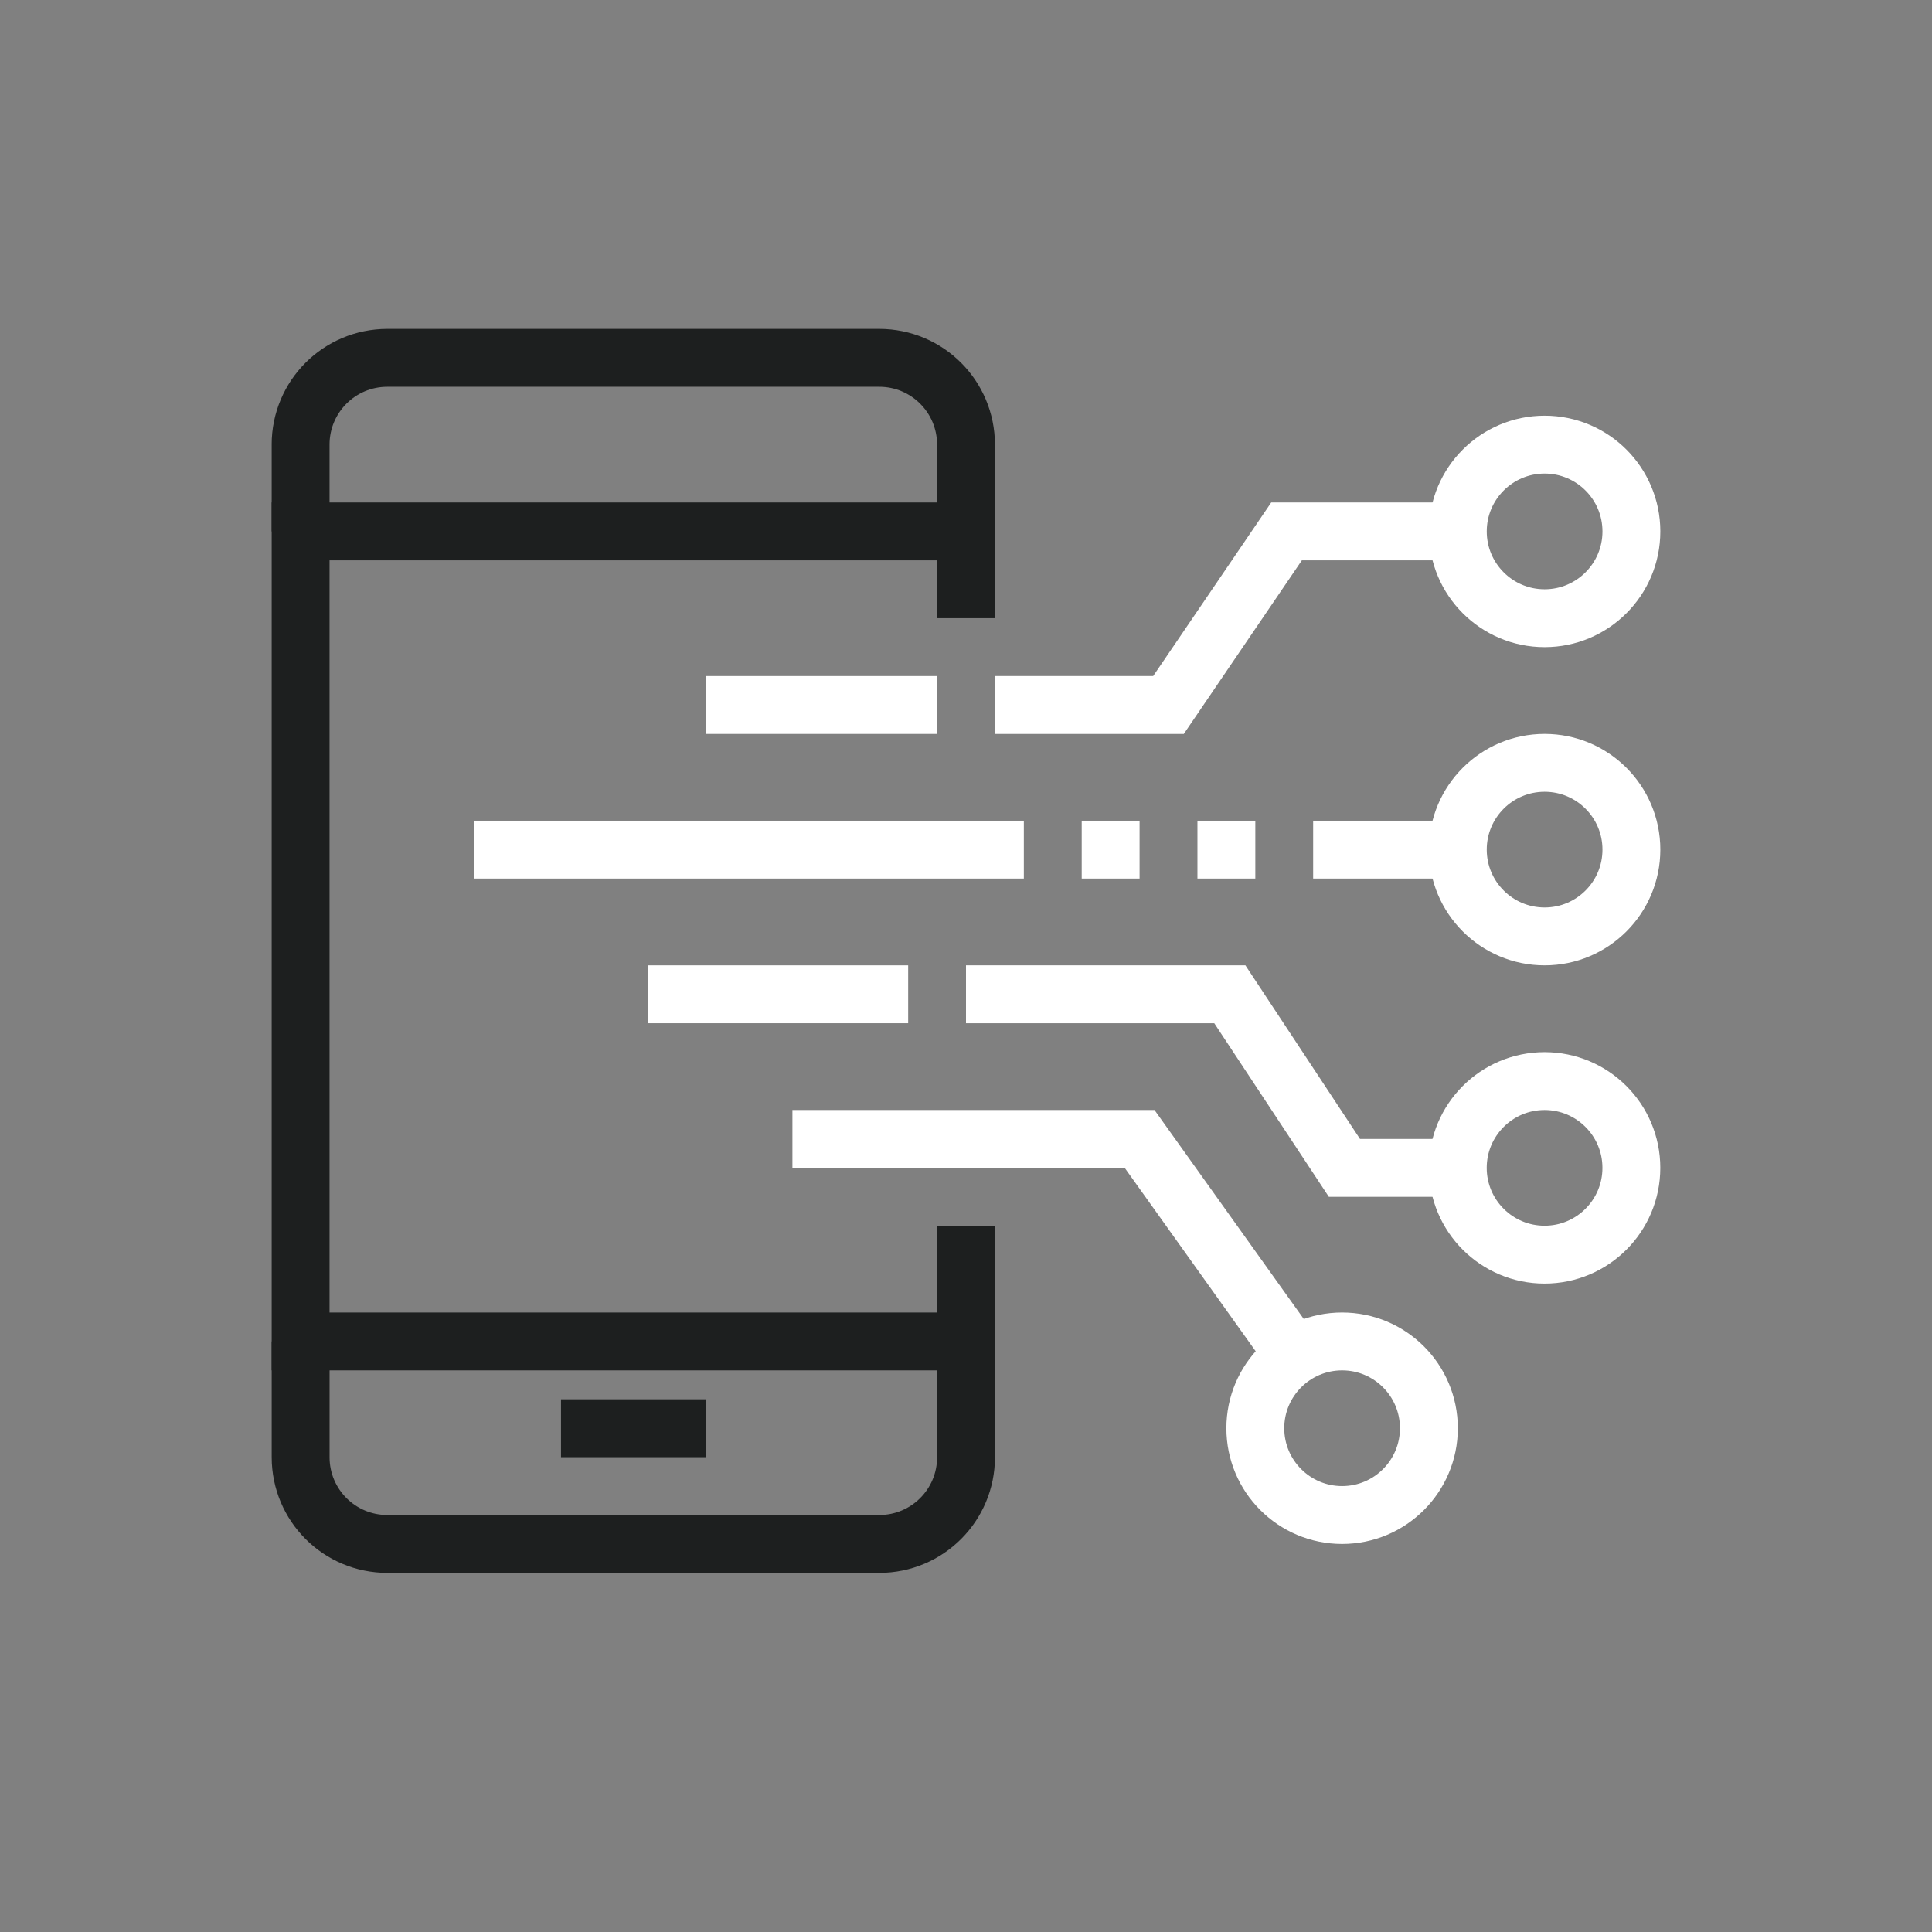 <svg width="64" height="64" viewBox="0 0 64 64" fill="none" xmlns="http://www.w3.org/2000/svg">
<rect x="0" y="0" width="64" height="64" fill="#808080" stroke="none"/>
<g clip-path="url(#clip0_530_4388)">
<path d="M48.291 17.604H42.618L38.708 23.354H32.958" stroke="white" stroke-width="1.917" stroke-miterlimit="10"/>
<path d="M48.292 28.145H43.5" stroke="white" stroke-width="1.917" stroke-miterlimit="10"/>
<path d="M51.167 20.479C52.755 20.479 54.042 19.191 54.042 17.604C54.042 16.016 52.755 14.729 51.167 14.729C49.579 14.729 48.292 16.016 48.292 17.604C48.292 19.191 49.579 20.479 51.167 20.479Z" stroke="white" stroke-width="1.917" stroke-miterlimit="10"/>
<path d="M48.292 38.687H44.535L40.74 32.937H32" stroke="white" stroke-width="1.917" stroke-miterlimit="10"/>
<path d="M51.166 41.562C52.754 41.562 54.041 40.274 54.041 38.687C54.041 37.099 52.754 35.812 51.166 35.812C49.578 35.812 48.291 37.099 48.291 38.687C48.291 40.274 49.578 41.562 51.166 41.562Z" stroke="white" stroke-width="1.917" stroke-miterlimit="10"/>
<path d="M51.167 31.02C52.755 31.02 54.042 29.732 54.042 28.145C54.042 26.557 52.755 25.27 51.167 25.27C49.579 25.27 48.292 26.557 48.292 28.145C48.292 29.732 49.579 31.02 51.167 31.02Z" stroke="white" stroke-width="1.917" stroke-miterlimit="10"/>
<path d="M42.542 44.437L37.75 37.728H26.25" stroke="white" stroke-width="1.917" stroke-miterlimit="10"/>
<path d="M44.459 50.187C46.047 50.187 47.334 48.899 47.334 47.312C47.334 45.724 46.047 44.437 44.459 44.437C42.871 44.437 41.584 45.724 41.584 47.312C41.584 48.899 42.871 50.187 44.459 50.187Z" stroke="white" stroke-width="1.917" stroke-miterlimit="10"/>
<path d="M32 17.604V14.729C32 13.138 30.715 11.854 29.125 11.854H12.833C11.242 11.854 9.958 13.138 9.958 14.729V17.604" stroke="#1D1F1F" stroke-width="1.917" stroke-miterlimit="10"/>
<path d="M9.959 44.437V48.27C9.959 49.861 11.243 51.145 12.834 51.145H29.126C30.716 51.145 32.001 49.861 32.001 48.27V44.437" stroke="#1D1F1F" stroke-width="1.917" stroke-miterlimit="10"/>
<path d="M32 40.603V44.437H9.958V17.604H32V20.479" stroke="#1D1F1F" stroke-width="1.917" stroke-miterlimit="10"/>
<path d="M18.584 47.312H23.376" stroke="#1D1F1F" stroke-width="1.917" stroke-miterlimit="10"/>
<path d="M33.916 28.145H15.708" stroke="white" stroke-width="1.917" stroke-miterlimit="10"/>
<path d="M41.584 28.145H39.667" stroke="white" stroke-width="1.917" stroke-miterlimit="10"/>
<path d="M37.75 28.145H35.833" stroke="white" stroke-width="1.917" stroke-miterlimit="10"/>
<path d="M31.042 23.354H23.375" stroke="white" stroke-width="1.917" stroke-miterlimit="10"/>
<path d="M30.084 32.937H21.459" stroke="white" stroke-width="1.917" stroke-miterlimit="10"/>
</g>
<defs>
<clipPath id="clip0_530_4388">
<rect width="46" height="41.208" fill="white" transform="translate(9 10.896)"/>
</clipPath>
</defs>
</svg>
